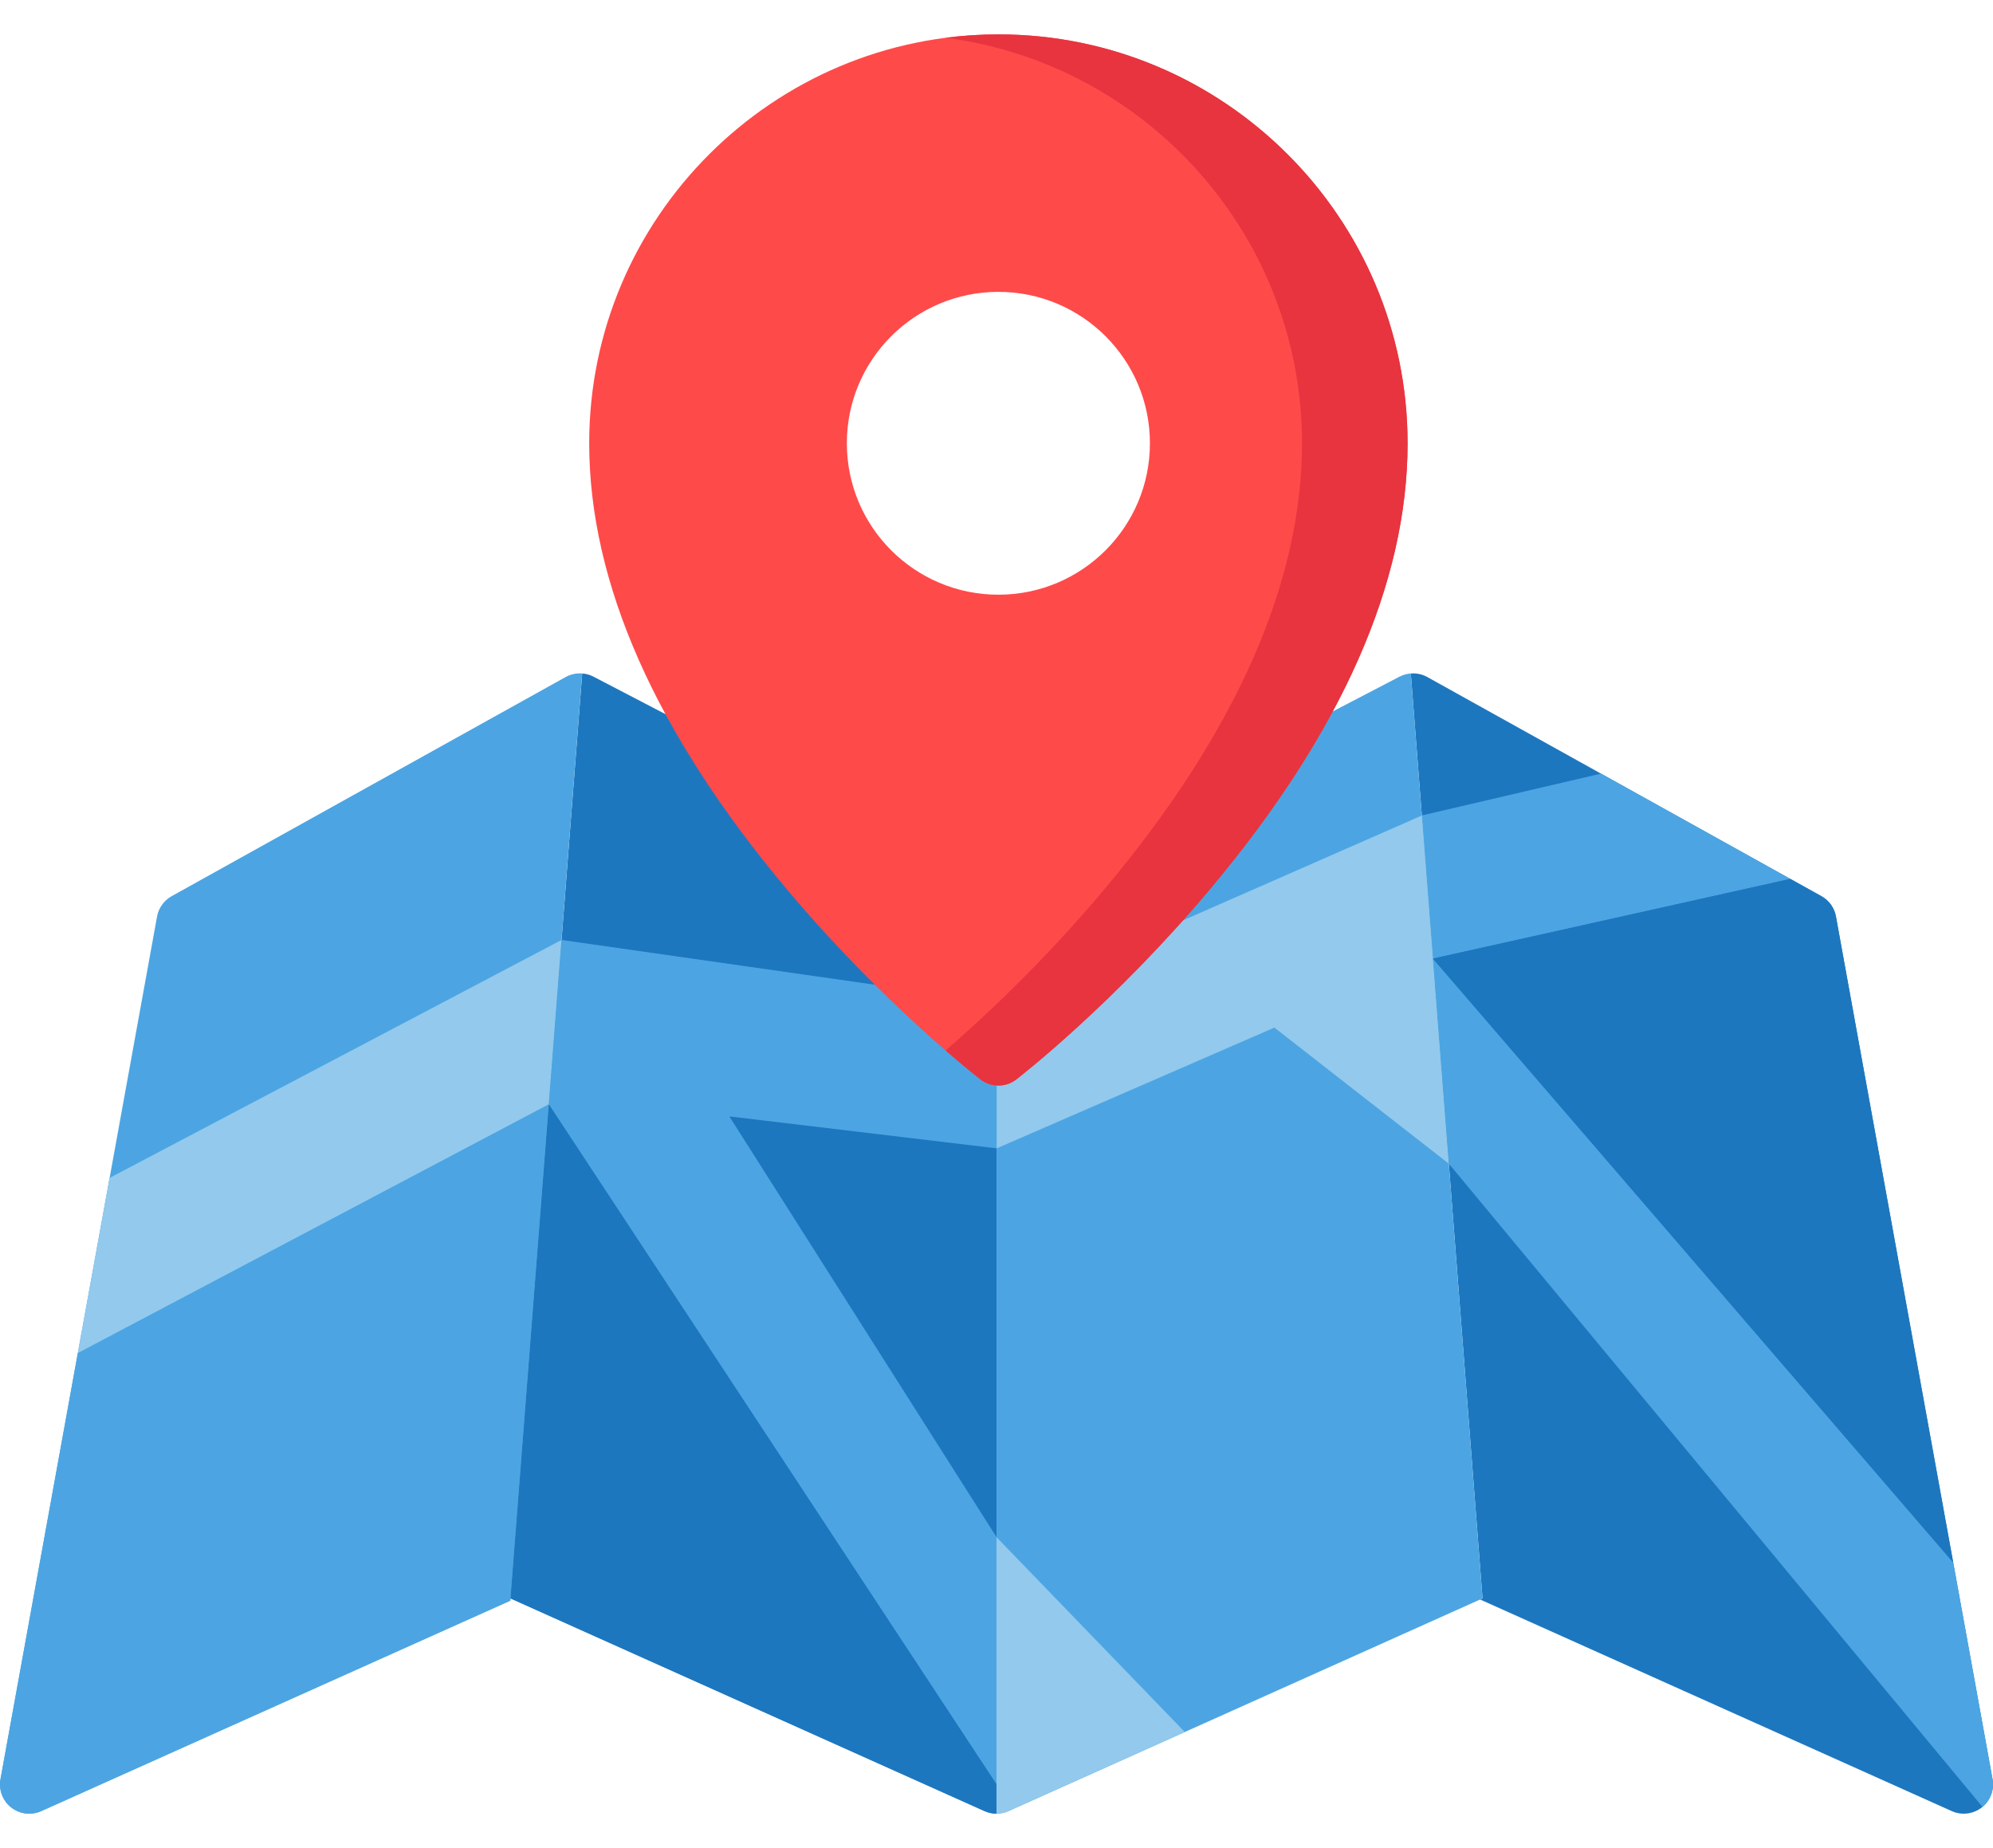 <svg width="55" height="51" viewBox="0 0 55 51" fill="none" xmlns="http://www.w3.org/2000/svg">
<path d="M54.987 49.098L50.666 25.293C50.645 25.175 50.598 25.064 50.529 24.967C50.459 24.87 50.369 24.79 50.265 24.732L39.389 18.683C39.251 18.606 39.092 18.572 38.934 18.585L40.913 44.109L40.847 44.139L53.862 49.978C53.996 50.038 54.145 50.061 54.29 50.043C54.436 50.025 54.575 49.968 54.691 49.877C54.806 49.787 54.895 49.666 54.947 49.529C55 49.392 55.014 49.243 54.987 49.098ZM27.5 24.465L16.377 18.672C16.246 18.604 16.098 18.574 15.951 18.584C15.989 18.582 16.028 18.582 16.067 18.585L14.088 44.109L27.17 49.978C27.274 50.025 27.386 50.049 27.5 50.049V24.465Z" fill="#1D77BF"/>
<path d="M16.066 18.585C15.908 18.572 15.75 18.606 15.611 18.682L4.735 24.731C4.631 24.789 4.541 24.87 4.472 24.967C4.402 25.064 4.355 25.175 4.334 25.292L0.013 49.098C-0.013 49.243 0.001 49.392 0.053 49.529C0.105 49.666 0.194 49.787 0.31 49.877C0.426 49.968 0.564 50.025 0.71 50.043C0.856 50.06 1.004 50.038 1.138 49.978L14.083 44.17L16.066 18.585ZM38.934 18.584C38.825 18.592 38.72 18.622 38.623 18.672L27.5 24.465V50.049H27.5C27.614 50.049 27.727 50.025 27.831 49.978L40.913 44.109L38.934 18.584Z" fill="#4CA5E2"/>
<path d="M3.024 32.505L2.146 37.341L15.144 30.476L15.446 26.583L15.496 25.938L3.024 32.505Z" fill="#92C9ED"/>
<path d="M15.261 28.969L15.144 30.478L2.147 37.343L0.013 49.099C-0.013 49.243 0.001 49.392 0.053 49.529C0.105 49.667 0.194 49.787 0.31 49.878C0.426 49.968 0.564 50.026 0.71 50.043C0.856 50.061 1.004 50.038 1.138 49.978L14.083 44.171L15.261 28.969Z" fill="#4CA5E2"/>
<path d="M27.504 27.654L15.496 25.938L15.145 30.476L27.5 49.24V42.417L20.127 30.807L27.504 31.689V27.654ZM49.409 24.253L44.184 21.348L39.238 22.503L39.3 23.302L39.544 26.453L49.409 24.253Z" fill="#4CA5E2"/>
<path d="M39.983 32.113L39.515 26.07L39.239 22.504L27.504 27.655V31.69L35.169 28.357L39.983 32.113Z" fill="#92C9ED"/>
<path d="M54.988 49.096L53.903 43.117L39.545 26.453L39.984 32.112L54.708 49.86C54.818 49.769 54.902 49.651 54.952 49.516C55.001 49.382 55.013 49.237 54.988 49.096Z" fill="#4CA5E2"/>
<path d="M27.552 0.949C21.326 0.949 16.26 6.011 16.26 12.232C16.26 16.081 18.087 20.212 21.691 24.513C24.337 27.671 26.948 29.703 27.058 29.788C27.199 29.897 27.373 29.957 27.552 29.956C27.731 29.957 27.905 29.897 28.046 29.788C28.156 29.703 30.767 27.671 33.413 24.513C37.017 20.212 38.844 16.081 38.844 12.232C38.844 6.011 33.778 0.949 27.552 0.949ZM31.734 12.232C31.734 14.54 29.861 16.411 27.552 16.411C25.242 16.411 23.37 14.54 23.37 12.232C23.37 9.924 25.242 8.054 27.552 8.054C29.861 8.054 31.734 9.924 31.734 12.232Z" fill="#FF4A4A"/>
<path d="M27.552 0.949C27.059 0.949 26.573 0.981 26.096 1.043C31.637 1.759 35.931 6.504 35.931 12.232C35.931 16.081 34.104 20.212 30.501 24.513C28.799 26.544 27.113 28.108 26.096 28.989C26.66 29.478 27.019 29.758 27.058 29.788C27.2 29.897 27.373 29.957 27.552 29.956C27.731 29.957 27.905 29.897 28.046 29.788C28.156 29.703 30.767 27.671 33.414 24.513C37.017 20.212 38.845 16.081 38.845 12.232C38.844 6.011 33.779 0.949 27.552 0.949Z" fill="#E7343F"/>
<path d="M27.831 49.977L32.695 47.794L27.5 42.418V50.048H27.5C27.614 50.048 27.727 50.024 27.831 49.977Z" fill="#92C9ED"/>
<path d="M50.666 25.291C50.645 25.174 50.598 25.062 50.529 24.965C50.459 24.868 50.369 24.788 50.265 24.73L49.409 24.254L39.544 26.454L53.902 43.117L50.666 25.291ZM27.5 50.047C27.501 50.047 27.501 50.047 27.5 50.047V49.241L15.145 30.476L14.088 44.108L27.17 49.977C27.274 50.023 27.387 50.047 27.5 50.047Z" fill="#1D77BF"/>
</svg>

